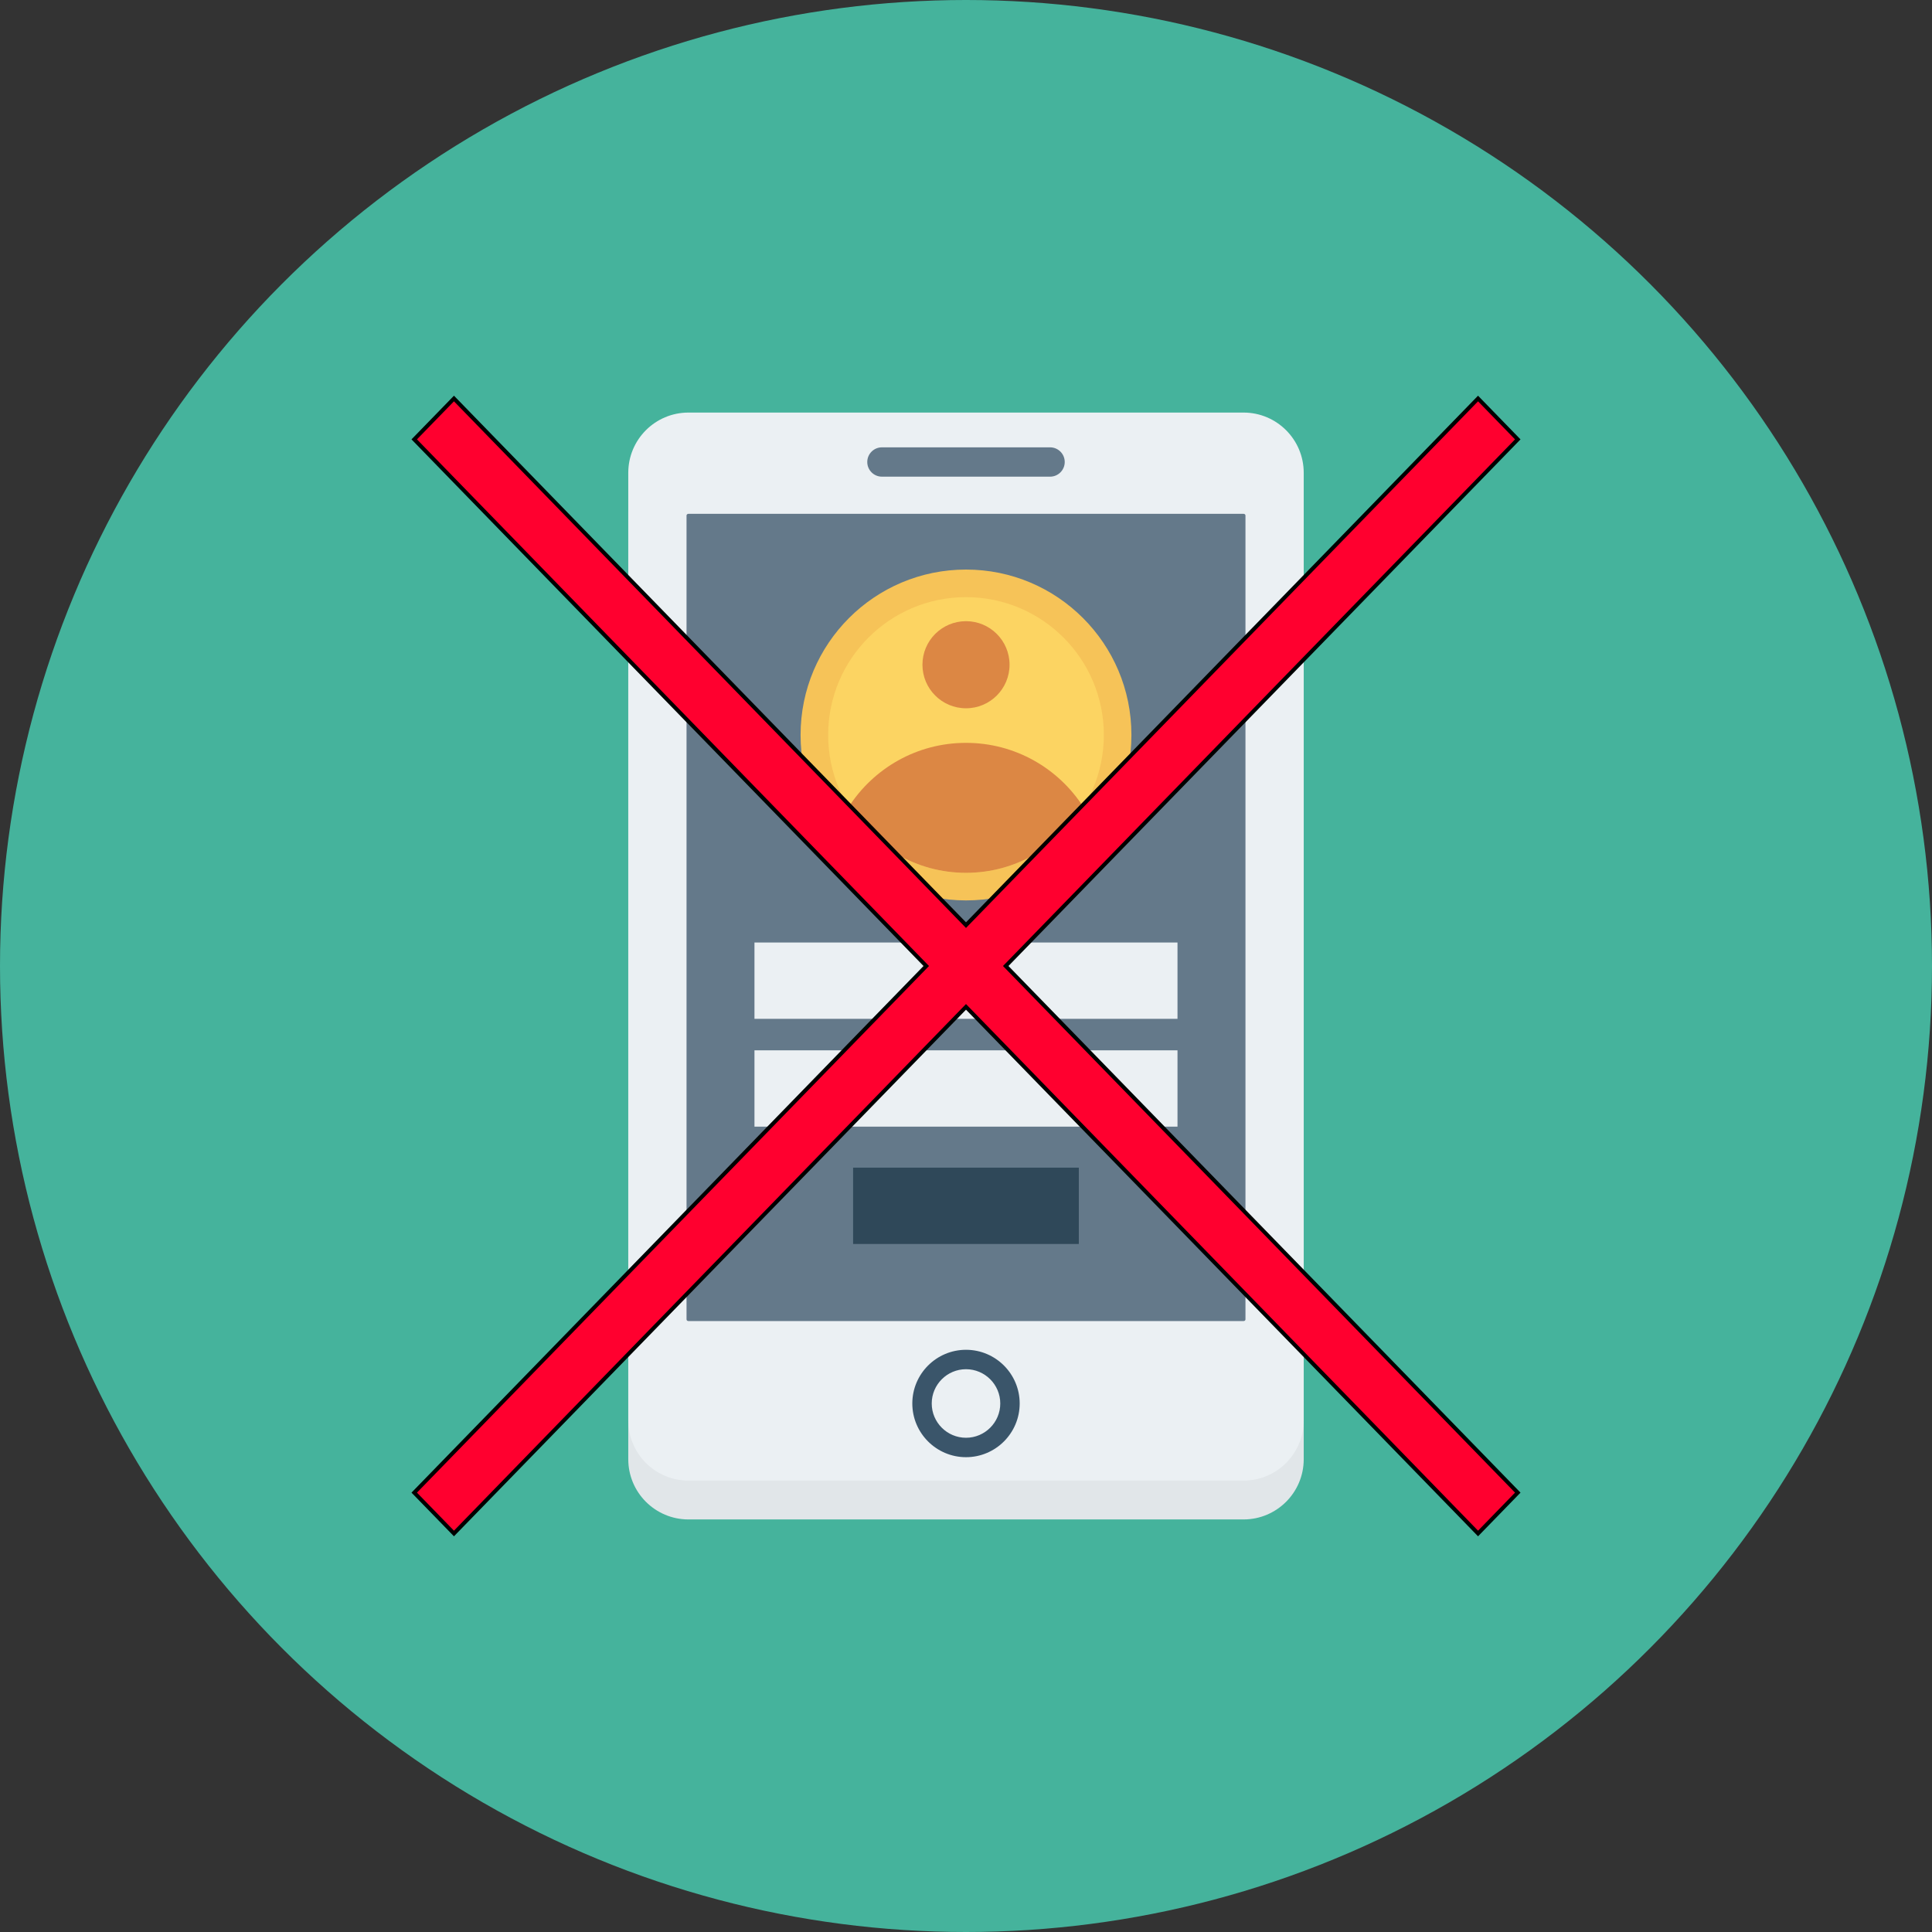 <svg width="491.52" height="491.52" xmlns="http://www.w3.org/2000/svg">

 <rect width="100%" height="100%" fill="#333333" stroke="none"/>

 <g>
  <title>background</title>
  <rect fill="none" id="canvas_background" height="402" width="582" y="-1" x="-1"/>
 </g>
 <g>
  <title>Layer 1</title>
  <circle id="svg_1" fill="#45B39C" r="245.76" cy="245.76" cx="245.76"/>
  <path id="svg_3" fill="#E1E6E9" d="m316.361,114.841l-141.202,0c-8.46,0 -15.319,6.859 -15.319,15.319l0,241.081c0,8.461 6.859,15.319 15.319,15.319l141.202,0c8.461,0 15.319,-6.858 15.319,-15.319l0,-241.081c0,-8.461 -6.858,-15.319 -15.319,-15.319z"/>
  <path id="svg_4" fill="#EBF0F3" d="m316.361,104.96l-141.202,0c-8.46,0 -15.319,6.859 -15.319,15.319l0,241.081c0,8.461 6.859,15.319 15.319,15.319l141.202,0c8.461,0 15.319,-6.858 15.319,-15.319l0,-241.081c0,-8.46 -6.858,-15.319 -15.319,-15.319z"/>
  <path id="svg_5" fill="#64798A" d="m175.157,336.097c-0.275,0 -0.497,-0.188 -0.497,-0.422l0,-204.533c0,-0.233 0.222,-0.424 0.497,-0.424l141.205,0c0.275,0 0.497,0.19 0.497,0.424l0,204.533c0,0.233 -0.222,0.422 -0.497,0.422l-141.205,0z"/>
  <path id="svg_6" fill="#3A556A" d="m245.76,370.723c-7.531,0 -13.658,-6.127 -13.658,-13.661c0,-7.534 6.127,-13.661 13.658,-13.661c7.531,0 13.658,6.127 13.658,13.661c0,7.534 -6.127,13.661 -13.658,13.661zm0,-22.381c-4.805,0 -8.718,3.913 -8.718,8.72c0,4.808 3.913,8.72 8.718,8.72c4.805,0 8.718,-3.913 8.718,-8.72c0,-4.807 -3.913,-8.72 -8.718,-8.72z"/>
  <path id="svg_7" fill="#64798A" d="m267.148,121.268l-42.776,0c-2.06,0 -3.73,-1.67 -3.73,-3.73l0,0c0,-2.06 1.67,-3.73 3.73,-3.73l42.776,0c2.06,0 3.73,1.67 3.73,3.73l0,0c0.001,2.06 -1.67,3.73 -3.73,3.73z"/>
  <circle id="svg_8" fill="#F6C358" r="42.086" cy="186.988" cx="245.76"/>
  <circle id="svg_9" fill="#FCD462" r="35.067" cy="186.988" cx="245.76"/>
  <g id="svg_10">
   <path id="svg_11" fill="#DC8744" d="m245.76,222.051c12.641,0 23.686,-6.711 29.856,-16.742c-6.313,-9.813 -17.32,-16.32 -29.856,-16.32c-12.536,0 -23.543,6.506 -29.856,16.32c6.17,10.031 17.215,16.742 29.856,16.742z"/>
   <circle id="svg_12" fill="#DC8744" r="11.08" cy="169.114" cx="245.76"/>
  </g>
  <g id="svg_13">
   <rect id="svg_14" fill="#EBF0F3" height="19.415" width="107.622" y="239.785" x="191.944"/>
   <rect id="svg_15" fill="#EBF0F3" height="19.415" width="107.622" y="267.213" x="191.944"/>
  </g>
  <rect id="svg_16" fill="#2F4859" height="19.415" width="57.426" y="297.062" x="217.037"/>
  <g id="svg_17"/>
  <g id="svg_18"/>
  <g id="svg_19"/>
  <g id="svg_20"/>
  <g id="svg_21"/>
  <g id="svg_22"/>
  <g id="svg_23"/>
  <g id="svg_24"/>
  <g id="svg_25"/>
  <g id="svg_26"/>
  <g id="svg_27"/>
  <g id="svg_28"/>
  <g id="svg_29"/>
  <g id="svg_30"/>
  <g id="svg_31"/>
  <g stroke="null" id="svg_52">
   <polygon stroke="null" id="svg_36" fill="#ff002f" points="386.136,379.74 255.866,245.76 386.134,111.78 376.027,101.385 245.759,235.365 115.493,101.385 105.386,111.78 235.652,245.76 105.384,379.74 115.491,390.135 245.759,256.155 376.029,390.135 "/>
   <g stroke="null" transform="matrix(1.88,0,0,1.934,-87.589,-94.528) " id="svg_37"/>
   <g stroke="null" transform="matrix(1.88,0,0,1.934,-87.589,-94.528) " id="svg_38"/>
   <g stroke="null" transform="matrix(1.88,0,0,1.934,-87.589,-94.528) " id="svg_39"/>
   <g stroke="null" transform="matrix(1.88,0,0,1.934,-87.589,-94.528) " id="svg_40"/>
   <g stroke="null" transform="matrix(1.88,0,0,1.934,-87.589,-94.528) " id="svg_41"/>
   <g stroke="null" transform="matrix(1.88,0,0,1.934,-87.589,-94.528) " id="svg_42"/>
   <g stroke="null" transform="matrix(1.88,0,0,1.934,-87.589,-94.528) " id="svg_43"/>
   <g stroke="null" transform="matrix(1.88,0,0,1.934,-87.589,-94.528) " id="svg_44"/>
   <g stroke="null" transform="matrix(1.88,0,0,1.934,-87.589,-94.528) " id="svg_45"/>
   <g stroke="null" transform="matrix(1.88,0,0,1.934,-87.589,-94.528) " id="svg_46"/>
   <g stroke="null" transform="matrix(1.88,0,0,1.934,-87.589,-94.528) " id="svg_47"/>
   <g stroke="null" transform="matrix(1.88,0,0,1.934,-87.589,-94.528) " id="svg_48"/>
   <g stroke="null" transform="matrix(1.88,0,0,1.934,-87.589,-94.528) " id="svg_49"/>
   <g stroke="null" transform="matrix(1.88,0,0,1.934,-87.589,-94.528) " id="svg_50"/>
   <g stroke="null" transform="matrix(1.88,0,0,1.934,-87.589,-94.528) " id="svg_51"/>
  </g>
 </g>
</svg>